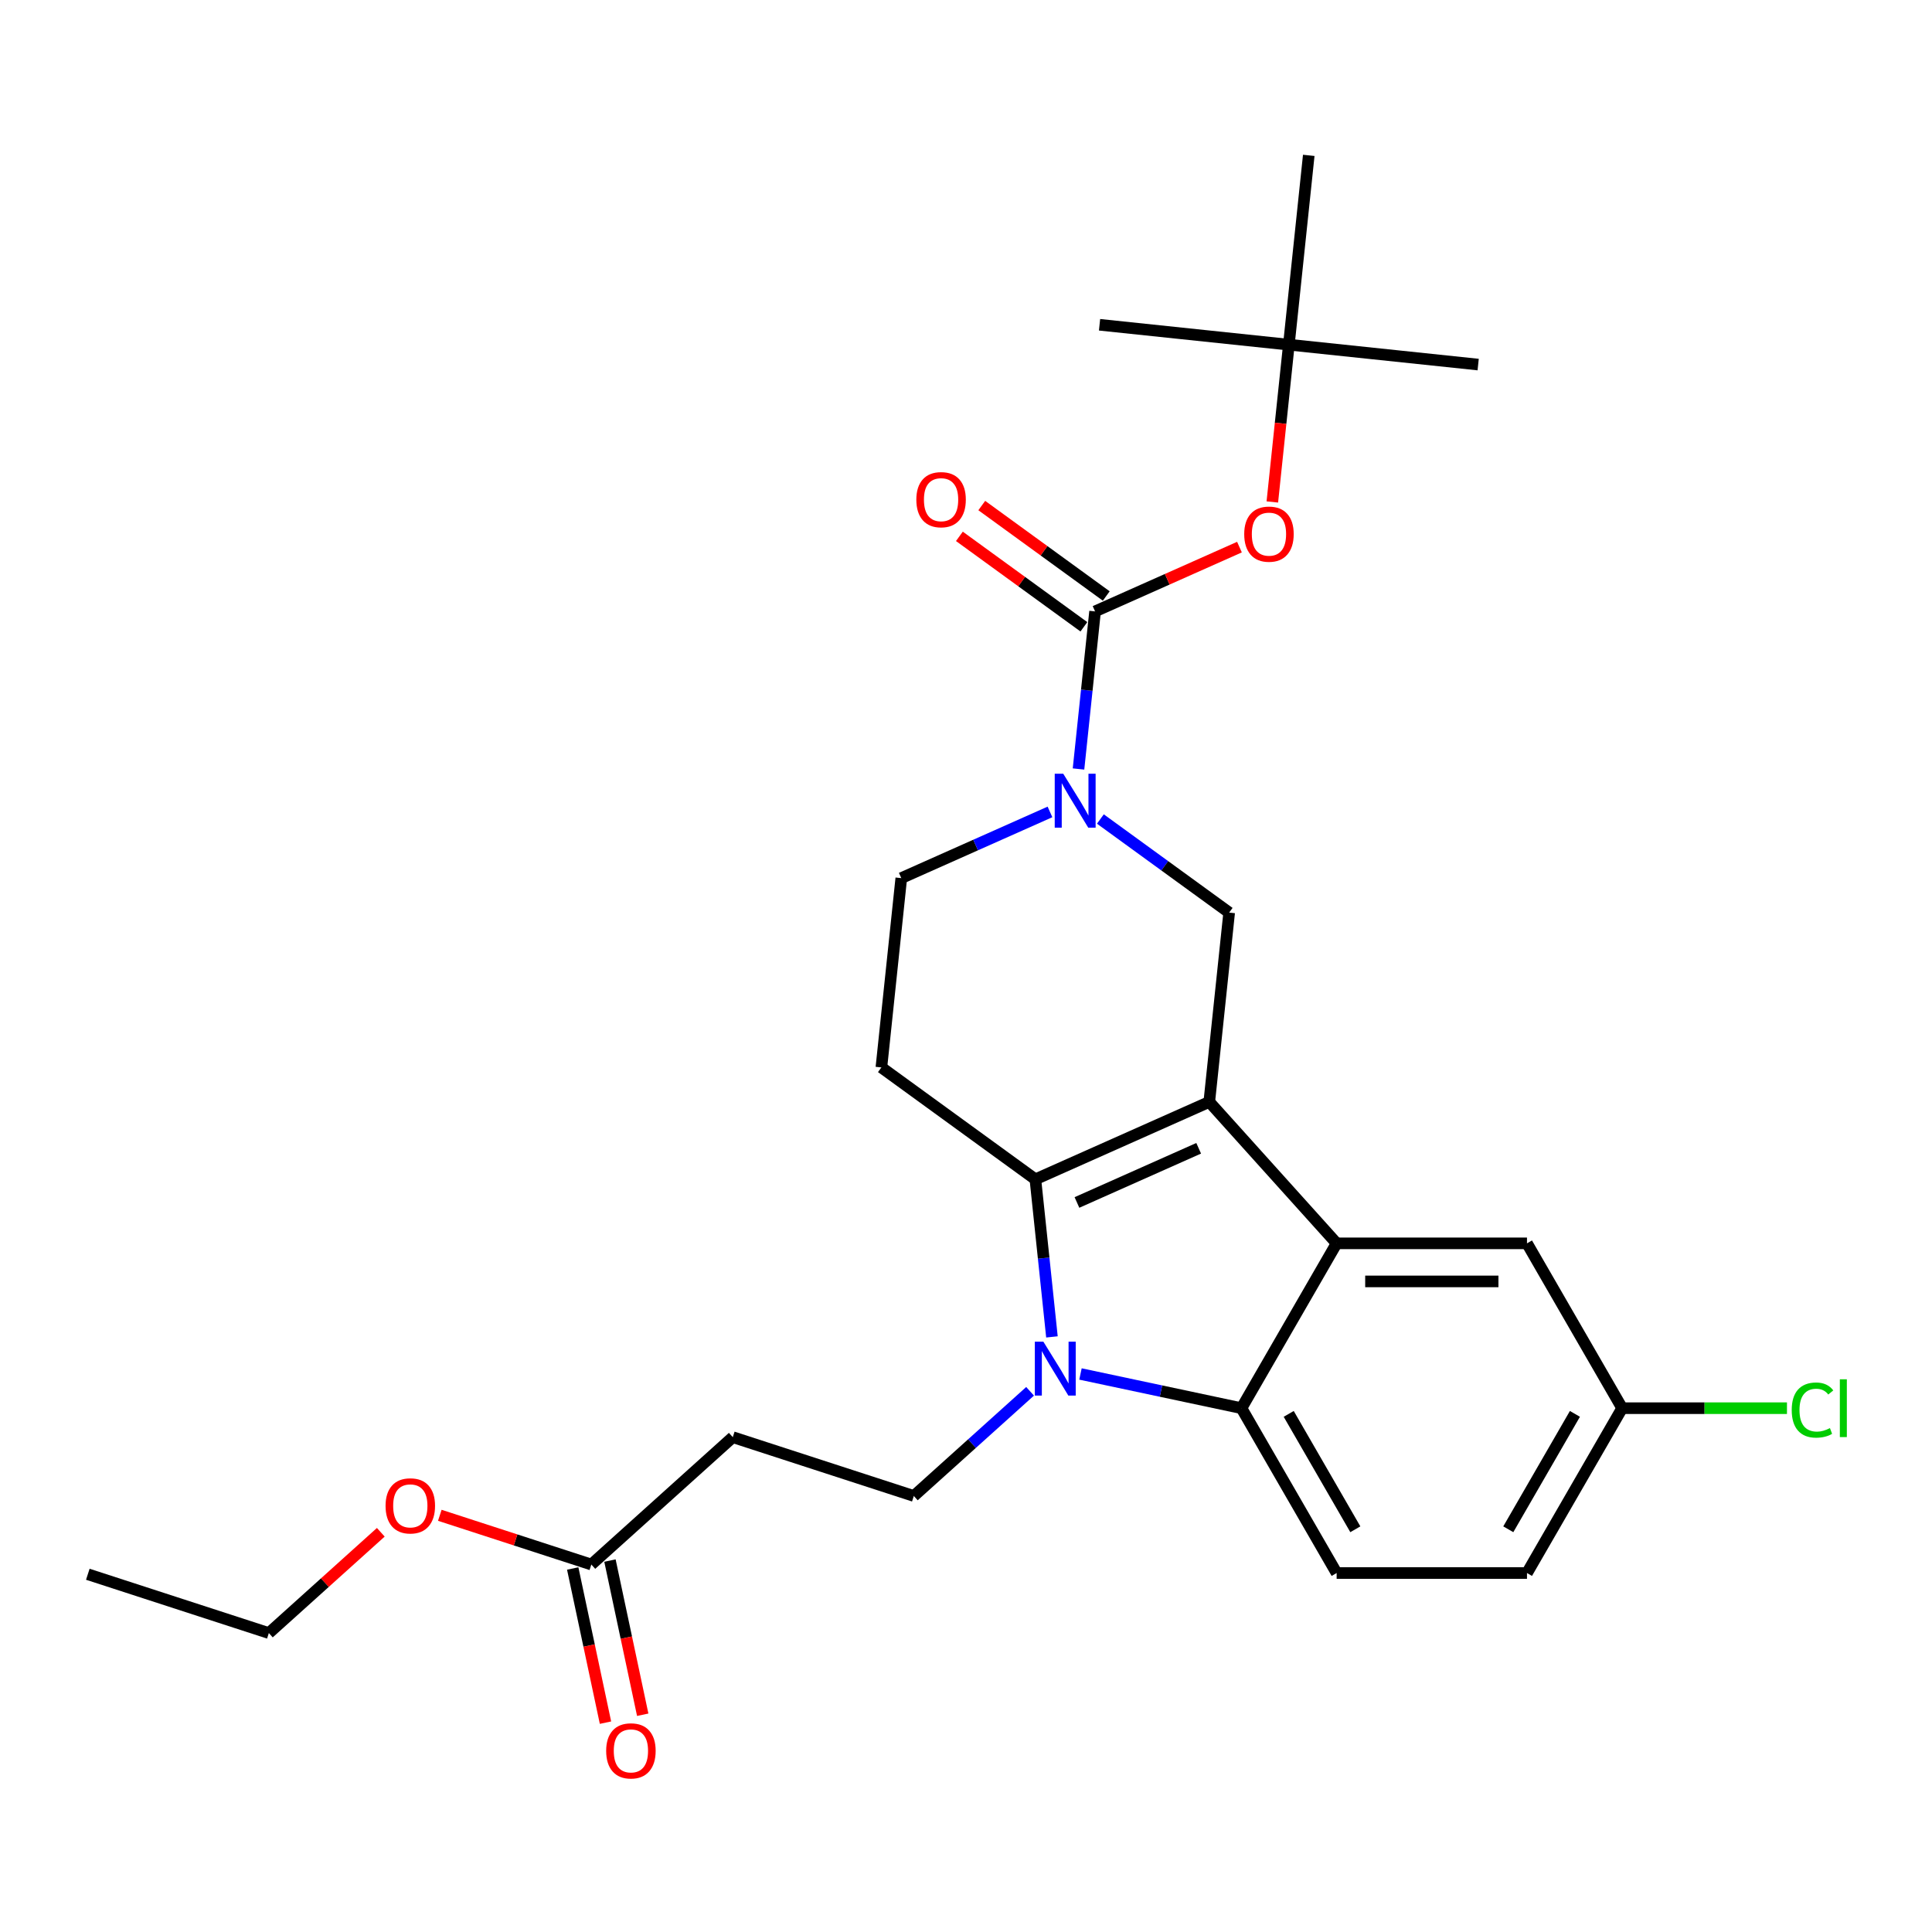 <?xml version='1.0' encoding='iso-8859-1'?>
<svg version='1.1' baseProfile='full'
              xmlns='http://www.w3.org/2000/svg'
                      xmlns:rdkit='http://www.rdkit.org/xml'
                      xmlns:xlink='http://www.w3.org/1999/xlink'
                  xml:space='preserve'
width='1000px' height='1000px' viewBox='0 0 1000 1000'>
<!-- END OF HEADER -->
<rect style='opacity:1.0;fill:#FFFFFF;stroke:none' width='1000' height='1000' x='0' y='0'> </rect>
<path class='bond-2' d='M 839.627,728.877 L 882.278,728.877' style='fill:none;fill-rule:evenodd;stroke:#000000;stroke-width:6px;stroke-linecap:butt;stroke-linejoin:miter;stroke-opacity:1' />
<path class='bond-2' d='M 882.278,728.877 L 924.929,728.877' style='fill:none;fill-rule:evenodd;stroke:#00CC00;stroke-width:6px;stroke-linecap:butt;stroke-linejoin:miter;stroke-opacity:1' />
<path class='bond-10' d='M 839.627,728.877 L 790.366,814.201' style='fill:none;fill-rule:evenodd;stroke:#000000;stroke-width:6px;stroke-linecap:butt;stroke-linejoin:miter;stroke-opacity:1' />
<path class='bond-10' d='M 815.173,731.824 L 780.69,791.55' style='fill:none;fill-rule:evenodd;stroke:#000000;stroke-width:6px;stroke-linecap:butt;stroke-linejoin:miter;stroke-opacity:1' />
<path class='bond-15' d='M 839.627,728.877 L 790.366,643.554' style='fill:none;fill-rule:evenodd;stroke:#000000;stroke-width:6px;stroke-linecap:butt;stroke-linejoin:miter;stroke-opacity:1' />
<path class='bond-18' d='M 790.366,814.201 L 691.842,814.201' style='fill:none;fill-rule:evenodd;stroke:#000000;stroke-width:6px;stroke-linecap:butt;stroke-linejoin:miter;stroke-opacity:1' />
<path class='bond-1' d='M 691.842,814.201 L 642.58,728.877' style='fill:none;fill-rule:evenodd;stroke:#000000;stroke-width:6px;stroke-linecap:butt;stroke-linejoin:miter;stroke-opacity:1' />
<path class='bond-1' d='M 701.518,791.55 L 667.034,731.824' style='fill:none;fill-rule:evenodd;stroke:#000000;stroke-width:6px;stroke-linecap:butt;stroke-linejoin:miter;stroke-opacity:1' />
<path class='bond-13' d='M 790.366,643.554 L 691.842,643.554' style='fill:none;fill-rule:evenodd;stroke:#000000;stroke-width:6px;stroke-linecap:butt;stroke-linejoin:miter;stroke-opacity:1' />
<path class='bond-13' d='M 775.587,663.258 L 706.621,663.258' style='fill:none;fill-rule:evenodd;stroke:#000000;stroke-width:6px;stroke-linecap:butt;stroke-linejoin:miter;stroke-opacity:1' />
<path class='bond-7' d='M 691.842,643.554 L 625.917,570.336' style='fill:none;fill-rule:evenodd;stroke:#000000;stroke-width:6px;stroke-linecap:butt;stroke-linejoin:miter;stroke-opacity:1' />
<path class='bond-17' d='M 691.842,643.554 L 642.58,728.877' style='fill:none;fill-rule:evenodd;stroke:#000000;stroke-width:6px;stroke-linecap:butt;stroke-linejoin:miter;stroke-opacity:1' />
<path class='bond-3' d='M 642.58,728.877 L 600.917,720.022' style='fill:none;fill-rule:evenodd;stroke:#000000;stroke-width:6px;stroke-linecap:butt;stroke-linejoin:miter;stroke-opacity:1' />
<path class='bond-3' d='M 600.917,720.022 L 559.255,711.166' style='fill:none;fill-rule:evenodd;stroke:#0000FF;stroke-width:6px;stroke-linecap:butt;stroke-linejoin:miter;stroke-opacity:1' />
<path class='bond-4' d='M 533.166,720.138 L 503.079,747.228' style='fill:none;fill-rule:evenodd;stroke:#0000FF;stroke-width:6px;stroke-linecap:butt;stroke-linejoin:miter;stroke-opacity:1' />
<path class='bond-4' d='M 503.079,747.228 L 472.993,774.318' style='fill:none;fill-rule:evenodd;stroke:#000000;stroke-width:6px;stroke-linecap:butt;stroke-linejoin:miter;stroke-opacity:1' />
<path class='bond-5' d='M 544.485,691.979 L 540.198,651.194' style='fill:none;fill-rule:evenodd;stroke:#0000FF;stroke-width:6px;stroke-linecap:butt;stroke-linejoin:miter;stroke-opacity:1' />
<path class='bond-5' d='M 540.198,651.194 L 535.912,610.409' style='fill:none;fill-rule:evenodd;stroke:#000000;stroke-width:6px;stroke-linecap:butt;stroke-linejoin:miter;stroke-opacity:1' />
<path class='bond-9' d='M 625.917,570.336 L 535.912,610.409' style='fill:none;fill-rule:evenodd;stroke:#000000;stroke-width:6px;stroke-linecap:butt;stroke-linejoin:miter;stroke-opacity:1' />
<path class='bond-9' d='M 620.431,594.348 L 557.427,622.4' style='fill:none;fill-rule:evenodd;stroke:#000000;stroke-width:6px;stroke-linecap:butt;stroke-linejoin:miter;stroke-opacity:1' />
<path class='bond-19' d='M 625.917,570.336 L 636.216,472.353' style='fill:none;fill-rule:evenodd;stroke:#000000;stroke-width:6px;stroke-linecap:butt;stroke-linejoin:miter;stroke-opacity:1' />
<path class='bond-20' d='M 535.912,610.409 L 456.204,552.499' style='fill:none;fill-rule:evenodd;stroke:#000000;stroke-width:6px;stroke-linecap:butt;stroke-linejoin:miter;stroke-opacity:1' />
<path class='bond-21' d='M 456.204,552.499 L 466.503,454.515' style='fill:none;fill-rule:evenodd;stroke:#000000;stroke-width:6px;stroke-linecap:butt;stroke-linejoin:miter;stroke-opacity:1' />
<path class='bond-22' d='M 466.503,454.515 L 504.983,437.382' style='fill:none;fill-rule:evenodd;stroke:#000000;stroke-width:6px;stroke-linecap:butt;stroke-linejoin:miter;stroke-opacity:1' />
<path class='bond-22' d='M 504.983,437.382 L 543.464,420.25' style='fill:none;fill-rule:evenodd;stroke:#0000FF;stroke-width:6px;stroke-linecap:butt;stroke-linejoin:miter;stroke-opacity:1' />
<path class='bond-0' d='M 569.553,423.919 L 602.884,448.136' style='fill:none;fill-rule:evenodd;stroke:#0000FF;stroke-width:6px;stroke-linecap:butt;stroke-linejoin:miter;stroke-opacity:1' />
<path class='bond-0' d='M 602.884,448.136 L 636.216,472.353' style='fill:none;fill-rule:evenodd;stroke:#000000;stroke-width:6px;stroke-linecap:butt;stroke-linejoin:miter;stroke-opacity:1' />
<path class='bond-29' d='M 558.234,398.028 L 562.52,357.243' style='fill:none;fill-rule:evenodd;stroke:#0000FF;stroke-width:6px;stroke-linecap:butt;stroke-linejoin:miter;stroke-opacity:1' />
<path class='bond-29' d='M 562.52,357.243 L 566.807,316.458' style='fill:none;fill-rule:evenodd;stroke:#000000;stroke-width:6px;stroke-linecap:butt;stroke-linejoin:miter;stroke-opacity:1' />
<path class='bond-6' d='M 472.993,774.318 L 379.292,743.873' style='fill:none;fill-rule:evenodd;stroke:#000000;stroke-width:6px;stroke-linecap:butt;stroke-linejoin:miter;stroke-opacity:1' />
<path class='bond-8' d='M 379.292,743.873 L 306.074,809.798' style='fill:none;fill-rule:evenodd;stroke:#000000;stroke-width:6px;stroke-linecap:butt;stroke-linejoin:miter;stroke-opacity:1' />
<path class='bond-11' d='M 306.074,809.798 L 266.859,797.056' style='fill:none;fill-rule:evenodd;stroke:#000000;stroke-width:6px;stroke-linecap:butt;stroke-linejoin:miter;stroke-opacity:1' />
<path class='bond-11' d='M 266.859,797.056 L 227.644,784.314' style='fill:none;fill-rule:evenodd;stroke:#FF0000;stroke-width:6px;stroke-linecap:butt;stroke-linejoin:miter;stroke-opacity:1' />
<path class='bond-12' d='M 296.437,811.846 L 304.918,851.746' style='fill:none;fill-rule:evenodd;stroke:#000000;stroke-width:6px;stroke-linecap:butt;stroke-linejoin:miter;stroke-opacity:1' />
<path class='bond-12' d='M 304.918,851.746 L 313.399,891.645' style='fill:none;fill-rule:evenodd;stroke:#FF0000;stroke-width:6px;stroke-linecap:butt;stroke-linejoin:miter;stroke-opacity:1' />
<path class='bond-12' d='M 315.711,807.749 L 324.192,847.649' style='fill:none;fill-rule:evenodd;stroke:#000000;stroke-width:6px;stroke-linecap:butt;stroke-linejoin:miter;stroke-opacity:1' />
<path class='bond-12' d='M 324.192,847.649 L 332.673,887.548' style='fill:none;fill-rule:evenodd;stroke:#FF0000;stroke-width:6px;stroke-linecap:butt;stroke-linejoin:miter;stroke-opacity:1' />
<path class='bond-14' d='M 197.102,793.103 L 168.129,819.19' style='fill:none;fill-rule:evenodd;stroke:#FF0000;stroke-width:6px;stroke-linecap:butt;stroke-linejoin:miter;stroke-opacity:1' />
<path class='bond-14' d='M 168.129,819.19 L 139.156,845.277' style='fill:none;fill-rule:evenodd;stroke:#000000;stroke-width:6px;stroke-linecap:butt;stroke-linejoin:miter;stroke-opacity:1' />
<path class='bond-16' d='M 139.156,845.277 L 45.455,814.832' style='fill:none;fill-rule:evenodd;stroke:#000000;stroke-width:6px;stroke-linecap:butt;stroke-linejoin:miter;stroke-opacity:1' />
<path class='bond-23' d='M 667.111,178.402 L 765.095,188.7' style='fill:none;fill-rule:evenodd;stroke:#000000;stroke-width:6px;stroke-linecap:butt;stroke-linejoin:miter;stroke-opacity:1' />
<path class='bond-24' d='M 667.111,178.402 L 569.127,168.103' style='fill:none;fill-rule:evenodd;stroke:#000000;stroke-width:6px;stroke-linecap:butt;stroke-linejoin:miter;stroke-opacity:1' />
<path class='bond-25' d='M 667.111,178.402 L 677.41,80.418' style='fill:none;fill-rule:evenodd;stroke:#000000;stroke-width:6px;stroke-linecap:butt;stroke-linejoin:miter;stroke-opacity:1' />
<path class='bond-26' d='M 667.111,178.402 L 662.833,219.108' style='fill:none;fill-rule:evenodd;stroke:#000000;stroke-width:6px;stroke-linecap:butt;stroke-linejoin:miter;stroke-opacity:1' />
<path class='bond-26' d='M 662.833,219.108 L 658.554,259.814' style='fill:none;fill-rule:evenodd;stroke:#FF0000;stroke-width:6px;stroke-linecap:butt;stroke-linejoin:miter;stroke-opacity:1' />
<path class='bond-27' d='M 566.807,316.458 L 604.174,299.821' style='fill:none;fill-rule:evenodd;stroke:#000000;stroke-width:6px;stroke-linecap:butt;stroke-linejoin:miter;stroke-opacity:1' />
<path class='bond-27' d='M 604.174,299.821 L 641.542,283.184' style='fill:none;fill-rule:evenodd;stroke:#FF0000;stroke-width:6px;stroke-linecap:butt;stroke-linejoin:miter;stroke-opacity:1' />
<path class='bond-28' d='M 572.598,308.488 L 540.38,285.08' style='fill:none;fill-rule:evenodd;stroke:#000000;stroke-width:6px;stroke-linecap:butt;stroke-linejoin:miter;stroke-opacity:1' />
<path class='bond-28' d='M 540.38,285.08 L 508.162,261.672' style='fill:none;fill-rule:evenodd;stroke:#FF0000;stroke-width:6px;stroke-linecap:butt;stroke-linejoin:miter;stroke-opacity:1' />
<path class='bond-28' d='M 561.016,324.429 L 528.798,301.021' style='fill:none;fill-rule:evenodd;stroke:#000000;stroke-width:6px;stroke-linecap:butt;stroke-linejoin:miter;stroke-opacity:1' />
<path class='bond-28' d='M 528.798,301.021 L 496.58,277.614' style='fill:none;fill-rule:evenodd;stroke:#FF0000;stroke-width:6px;stroke-linecap:butt;stroke-linejoin:miter;stroke-opacity:1' />
<path  class='atom-6' d='M 540.042 694.442
L 549.185 709.221
Q 550.092 710.679, 551.55 713.319
Q 553.008 715.96, 553.087 716.117
L 553.087 694.442
L 556.791 694.442
L 556.791 722.344
L 552.969 722.344
L 543.156 706.186
Q 542.013 704.295, 540.791 702.127
Q 539.609 699.96, 539.254 699.29
L 539.254 722.344
L 535.629 722.344
L 535.629 694.442
L 540.042 694.442
' fill='#0000FF'/>
<path  class='atom-11' d='M 550.341 400.491
L 559.484 415.27
Q 560.39 416.728, 561.848 419.368
Q 563.307 422.009, 563.385 422.166
L 563.385 400.491
L 567.09 400.491
L 567.09 428.393
L 563.267 428.393
L 553.454 412.235
Q 552.311 410.343, 551.09 408.176
Q 549.907 406.008, 549.553 405.338
L 549.553 428.393
L 545.927 428.393
L 545.927 400.491
L 550.341 400.491
' fill='#0000FF'/>
<path  class='atom-13' d='M 927.392 729.843
Q 927.392 722.907, 930.624 719.281
Q 933.894 715.616, 940.082 715.616
Q 945.836 715.616, 948.909 719.675
L 946.308 721.803
Q 944.062 718.848, 940.082 718.848
Q 935.865 718.848, 933.619 721.685
Q 931.412 724.483, 931.412 729.843
Q 931.412 735.36, 933.697 738.198
Q 936.023 741.035, 940.515 741.035
Q 943.589 741.035, 947.175 739.183
L 948.279 742.139
Q 946.821 743.084, 944.614 743.636
Q 942.407 744.188, 939.964 744.188
Q 933.894 744.188, 930.624 740.483
Q 927.392 736.779, 927.392 729.843
' fill='#00CC00'/>
<path  class='atom-13' d='M 952.299 713.921
L 955.924 713.921
L 955.924 743.833
L 952.299 743.833
L 952.299 713.921
' fill='#00CC00'/>
<path  class='atom-17' d='M 199.565 779.431
Q 199.565 772.732, 202.875 768.988
Q 206.186 765.244, 212.373 765.244
Q 218.56 765.244, 221.871 768.988
Q 225.181 772.732, 225.181 779.431
Q 225.181 786.21, 221.831 790.072
Q 218.481 793.894, 212.373 793.894
Q 206.225 793.894, 202.875 790.072
Q 199.565 786.249, 199.565 779.431
M 212.373 790.742
Q 216.629 790.742, 218.915 787.904
Q 221.24 785.027, 221.24 779.431
Q 221.24 773.953, 218.915 771.195
Q 216.629 768.397, 212.373 768.397
Q 208.117 768.397, 205.792 771.155
Q 203.506 773.914, 203.506 779.431
Q 203.506 785.067, 205.792 787.904
Q 208.117 790.742, 212.373 790.742
' fill='#FF0000'/>
<path  class='atom-18' d='M 313.75 906.247
Q 313.75 899.547, 317.061 895.804
Q 320.371 892.06, 326.559 892.06
Q 332.746 892.06, 336.056 895.804
Q 339.367 899.547, 339.367 906.247
Q 339.367 913.025, 336.017 916.888
Q 332.667 920.71, 326.559 920.71
Q 320.411 920.71, 317.061 916.888
Q 313.75 913.065, 313.75 906.247
M 326.559 917.558
Q 330.815 917.558, 333.1 914.72
Q 335.426 911.843, 335.426 906.247
Q 335.426 900.769, 333.1 898.01
Q 330.815 895.212, 326.559 895.212
Q 322.302 895.212, 319.977 897.971
Q 317.691 900.73, 317.691 906.247
Q 317.691 911.883, 319.977 914.72
Q 322.302 917.558, 326.559 917.558
' fill='#FF0000'/>
<path  class='atom-26' d='M 644.005 276.464
Q 644.005 269.765, 647.315 266.021
Q 650.625 262.277, 656.813 262.277
Q 663 262.277, 666.31 266.021
Q 669.621 269.765, 669.621 276.464
Q 669.621 283.243, 666.271 287.105
Q 662.921 290.927, 656.813 290.927
Q 650.665 290.927, 647.315 287.105
Q 644.005 283.282, 644.005 276.464
M 656.813 287.775
Q 661.069 287.775, 663.355 284.937
Q 665.68 282.06, 665.68 276.464
Q 665.68 270.986, 663.355 268.228
Q 661.069 265.429, 656.813 265.429
Q 652.556 265.429, 650.231 268.188
Q 647.946 270.947, 647.946 276.464
Q 647.946 282.1, 650.231 284.937
Q 652.556 287.775, 656.813 287.775
' fill='#FF0000'/>
<path  class='atom-27' d='M 474.292 258.627
Q 474.292 251.927, 477.602 248.183
Q 480.913 244.439, 487.1 244.439
Q 493.287 244.439, 496.598 248.183
Q 499.908 251.927, 499.908 258.627
Q 499.908 265.405, 496.558 269.267
Q 493.208 273.09, 487.1 273.09
Q 480.952 273.09, 477.602 269.267
Q 474.292 265.444, 474.292 258.627
M 487.1 269.937
Q 491.356 269.937, 493.642 267.1
Q 495.967 264.223, 495.967 258.627
Q 495.967 253.149, 493.642 250.39
Q 491.356 247.592, 487.1 247.592
Q 482.844 247.592, 480.519 250.351
Q 478.233 253.109, 478.233 258.627
Q 478.233 264.262, 480.519 267.1
Q 482.844 269.937, 487.1 269.937
' fill='#FF0000'/>
</svg>
